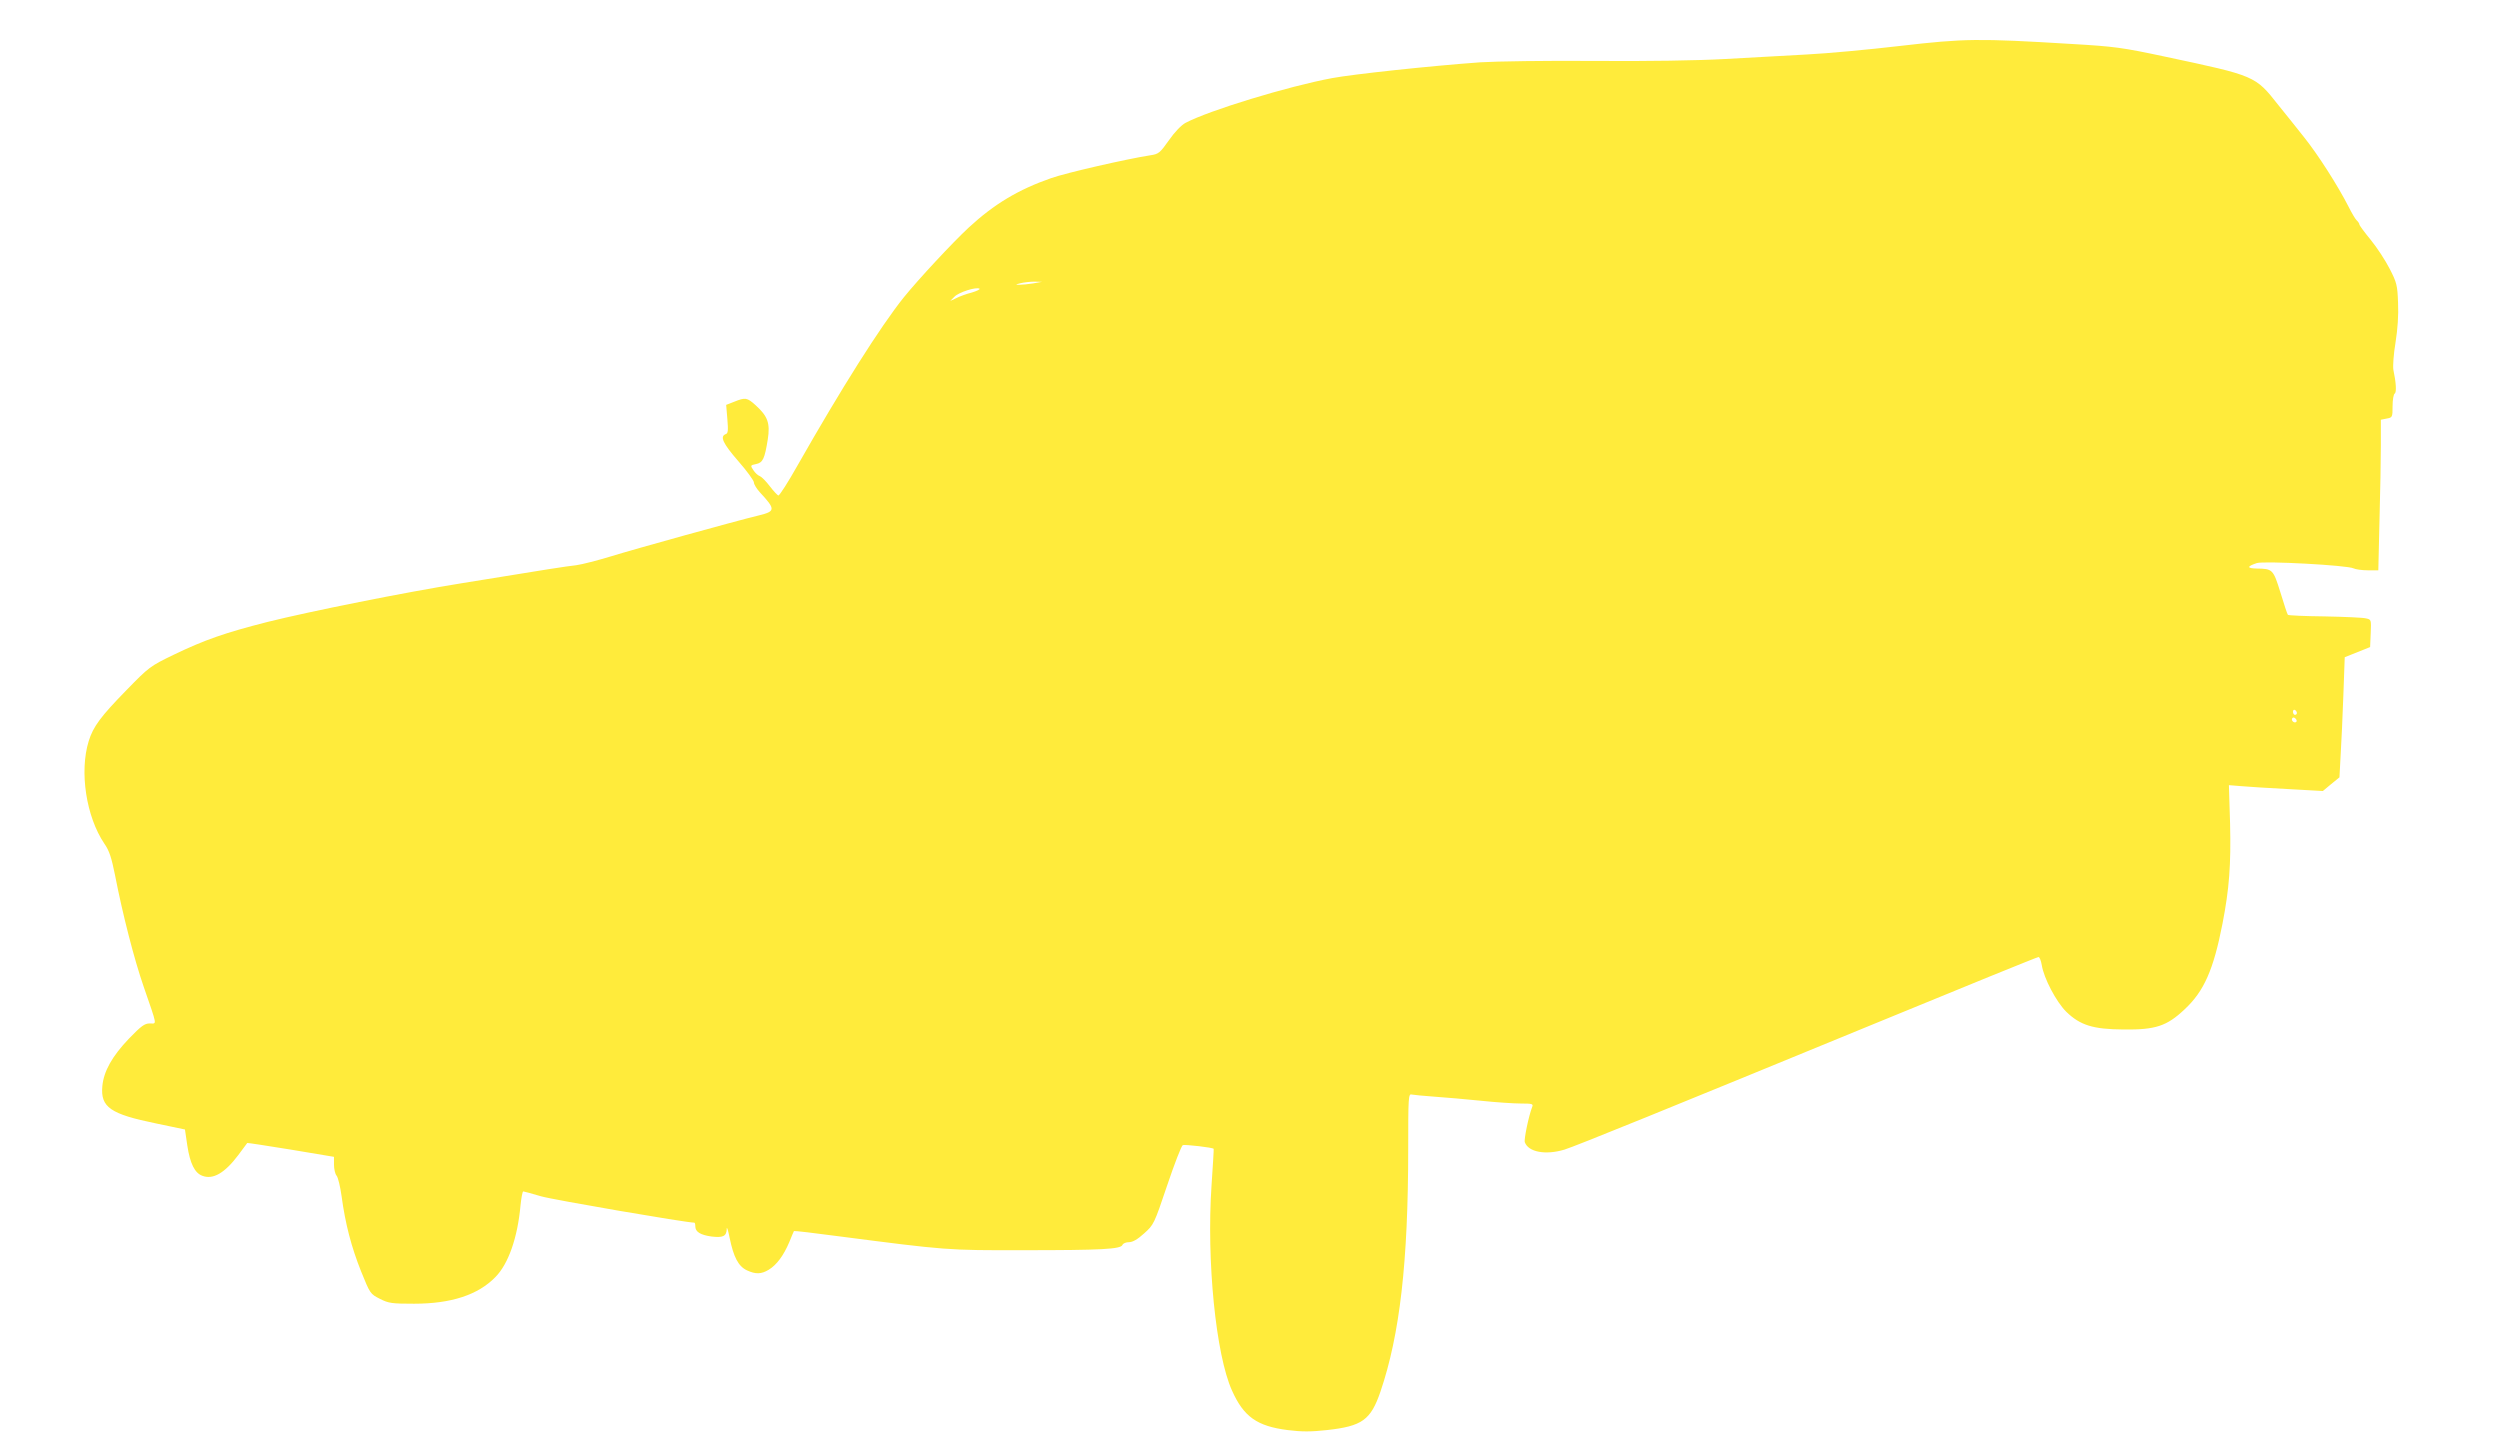 <?xml version="1.0" standalone="no"?>
<!DOCTYPE svg PUBLIC "-//W3C//DTD SVG 20010904//EN"
 "http://www.w3.org/TR/2001/REC-SVG-20010904/DTD/svg10.dtd">
<svg version="1.0" xmlns="http://www.w3.org/2000/svg"
 width="1280pt" height="743pt" viewBox="0 0 1280 743"
 preserveAspectRatio="xMidYMid meet">
<g transform="translate(0,743) scale(0.1,-0.1)"
fill="#ffeb3b" stroke="none">
<path d="M9730 7195 c-162 -19 -378 -39 -480 -44 -102 -6 -288 -16 -415 -23
-143 -8 -397 -12 -671 -10 -243 2 -506 -2 -585 -7 -262 -19 -652 -61 -759 -81
-225 -42 -629 -165 -750 -229 -21 -11 -56 -47 -85 -89 -46 -65 -53 -71 -95
-77 -122 -19 -432 -90 -508 -117 -169 -59 -292 -133 -422 -253 -82 -76 -257
-264 -333 -358 -120 -150 -319 -465 -543 -859 -49 -87 -93 -156 -99 -155 -5 2
-25 23 -44 48 -18 24 -41 47 -50 51 -10 3 -25 17 -34 31 -16 24 -15 25 14 31
35 7 44 27 60 126 13 83 0 119 -62 175 -44 40 -53 41 -110 18 l-41 -16 6 -72
c5 -60 4 -74 -9 -78 -30 -12 -14 -47 65 -138 44 -50 80 -100 80 -109 0 -10 14
-32 30 -50 82 -88 81 -98 -5 -119 -113 -27 -639 -173 -755 -209 -69 -21 -150
-42 -180 -46 -54 -6 -138 -19 -585 -92 -294 -47 -777 -144 -994 -198 -220 -56
-323 -92 -481 -168 -122 -59 -127 -63 -242 -181 -132 -135 -171 -187 -194
-262 -48 -156 -13 -386 80 -524 26 -37 37 -73 55 -162 39 -201 98 -430 146
-569 72 -209 69 -190 32 -190 -27 0 -44 -13 -107 -78 -86 -90 -129 -167 -136
-243 -10 -108 41 -143 275 -191 l148 -31 12 -82 c14 -92 38 -141 77 -155 54
-21 114 13 184 106 24 33 45 60 46 62 1 1 101 -14 223 -34 l221 -37 0 -40 c0
-22 6 -48 13 -56 8 -9 19 -56 26 -106 19 -141 50 -260 100 -385 46 -114 47
-115 96 -140 45 -23 62 -25 175 -25 190 0 328 45 417 137 66 67 113 201 128
366 4 39 10 72 14 72 3 0 44 -11 91 -25 62 -18 743 -135 785 -135 3 0 5 -8 5
-19 0 -28 26 -44 83 -52 59 -7 77 1 78 40 0 14 7 -7 15 -48 20 -97 44 -144 88
-165 45 -21 74 -20 112 3 41 25 76 73 105 141 12 30 23 56 24 57 1 2 105 -10
231 -27 549 -71 552 -72 947 -71 395 0 495 5 504 27 3 8 18 14 33 14 19 0 44
14 78 45 49 44 51 47 118 246 37 110 73 203 80 206 11 4 154 -12 158 -19 1 -2
-4 -86 -11 -188 -26 -384 22 -867 105 -1050 60 -134 128 -182 285 -202 72 -9
119 -9 201 0 180 20 224 51 274 197 99 291 142 663 142 1243 0 265 1 283 18
278 9 -2 62 -7 117 -11 55 -4 162 -13 239 -21 76 -8 167 -14 203 -14 58 0 64
-2 58 -17 -18 -46 -43 -167 -38 -181 18 -51 107 -67 203 -38 58 18 533 211
1581 642 459 189 840 344 846 344 6 0 13 -19 17 -42 11 -68 74 -187 125 -238
71 -69 137 -90 293 -91 164 -2 222 17 313 103 100 93 148 203 194 438 35 180
44 302 39 513 l-6 197 62 -5 c33 -3 142 -10 240 -15 l179 -10 42 35 43 35 6
112 c4 62 10 201 14 308 l7 195 65 26 65 26 3 70 c3 71 3 71 -25 77 -15 4
-110 8 -211 10 -100 1 -185 5 -188 8 -3 3 -20 54 -38 114 -37 119 -40 122
-121 123 -52 1 -52 11 0 28 37 12 465 -11 495 -27 10 -5 43 -10 73 -10 l54 0
6 257 c4 141 7 314 7 385 l0 129 30 6 c29 5 30 7 30 64 0 32 5 61 11 64 10 7
7 56 -7 122 -3 19 1 79 11 139 11 69 16 140 13 204 -3 90 -7 104 -43 174 -22
43 -65 109 -97 148 -32 39 -58 74 -58 79 0 4 -6 14 -14 21 -8 8 -26 39 -41 69
-55 108 -156 266 -227 355 -40 50 -99 125 -132 165 -120 152 -116 150 -581
249 -220 47 -258 52 -480 65 -476 29 -547 28 -875 -10z m-4440 -1216 c-25 -4
-56 -7 -70 -7 -23 0 -22 1 5 8 17 4 48 8 70 8 l40 -1 -45 -8z m-315 -47 c-28
-7 -63 -20 -80 -29 l-30 -14 22 22 c22 23 111 51 128 41 5 -3 -13 -12 -40 -20z
m6785 -2153 c0 -5 -4 -9 -10 -9 -5 0 -10 7 -10 16 0 8 5 12 10 9 6 -3 10 -10
10 -16z m-3 -45 c-9 -9 -28 6 -21 18 4 6 10 6 17 -1 6 -6 8 -13 4 -17z"/>
</g>
</svg>
